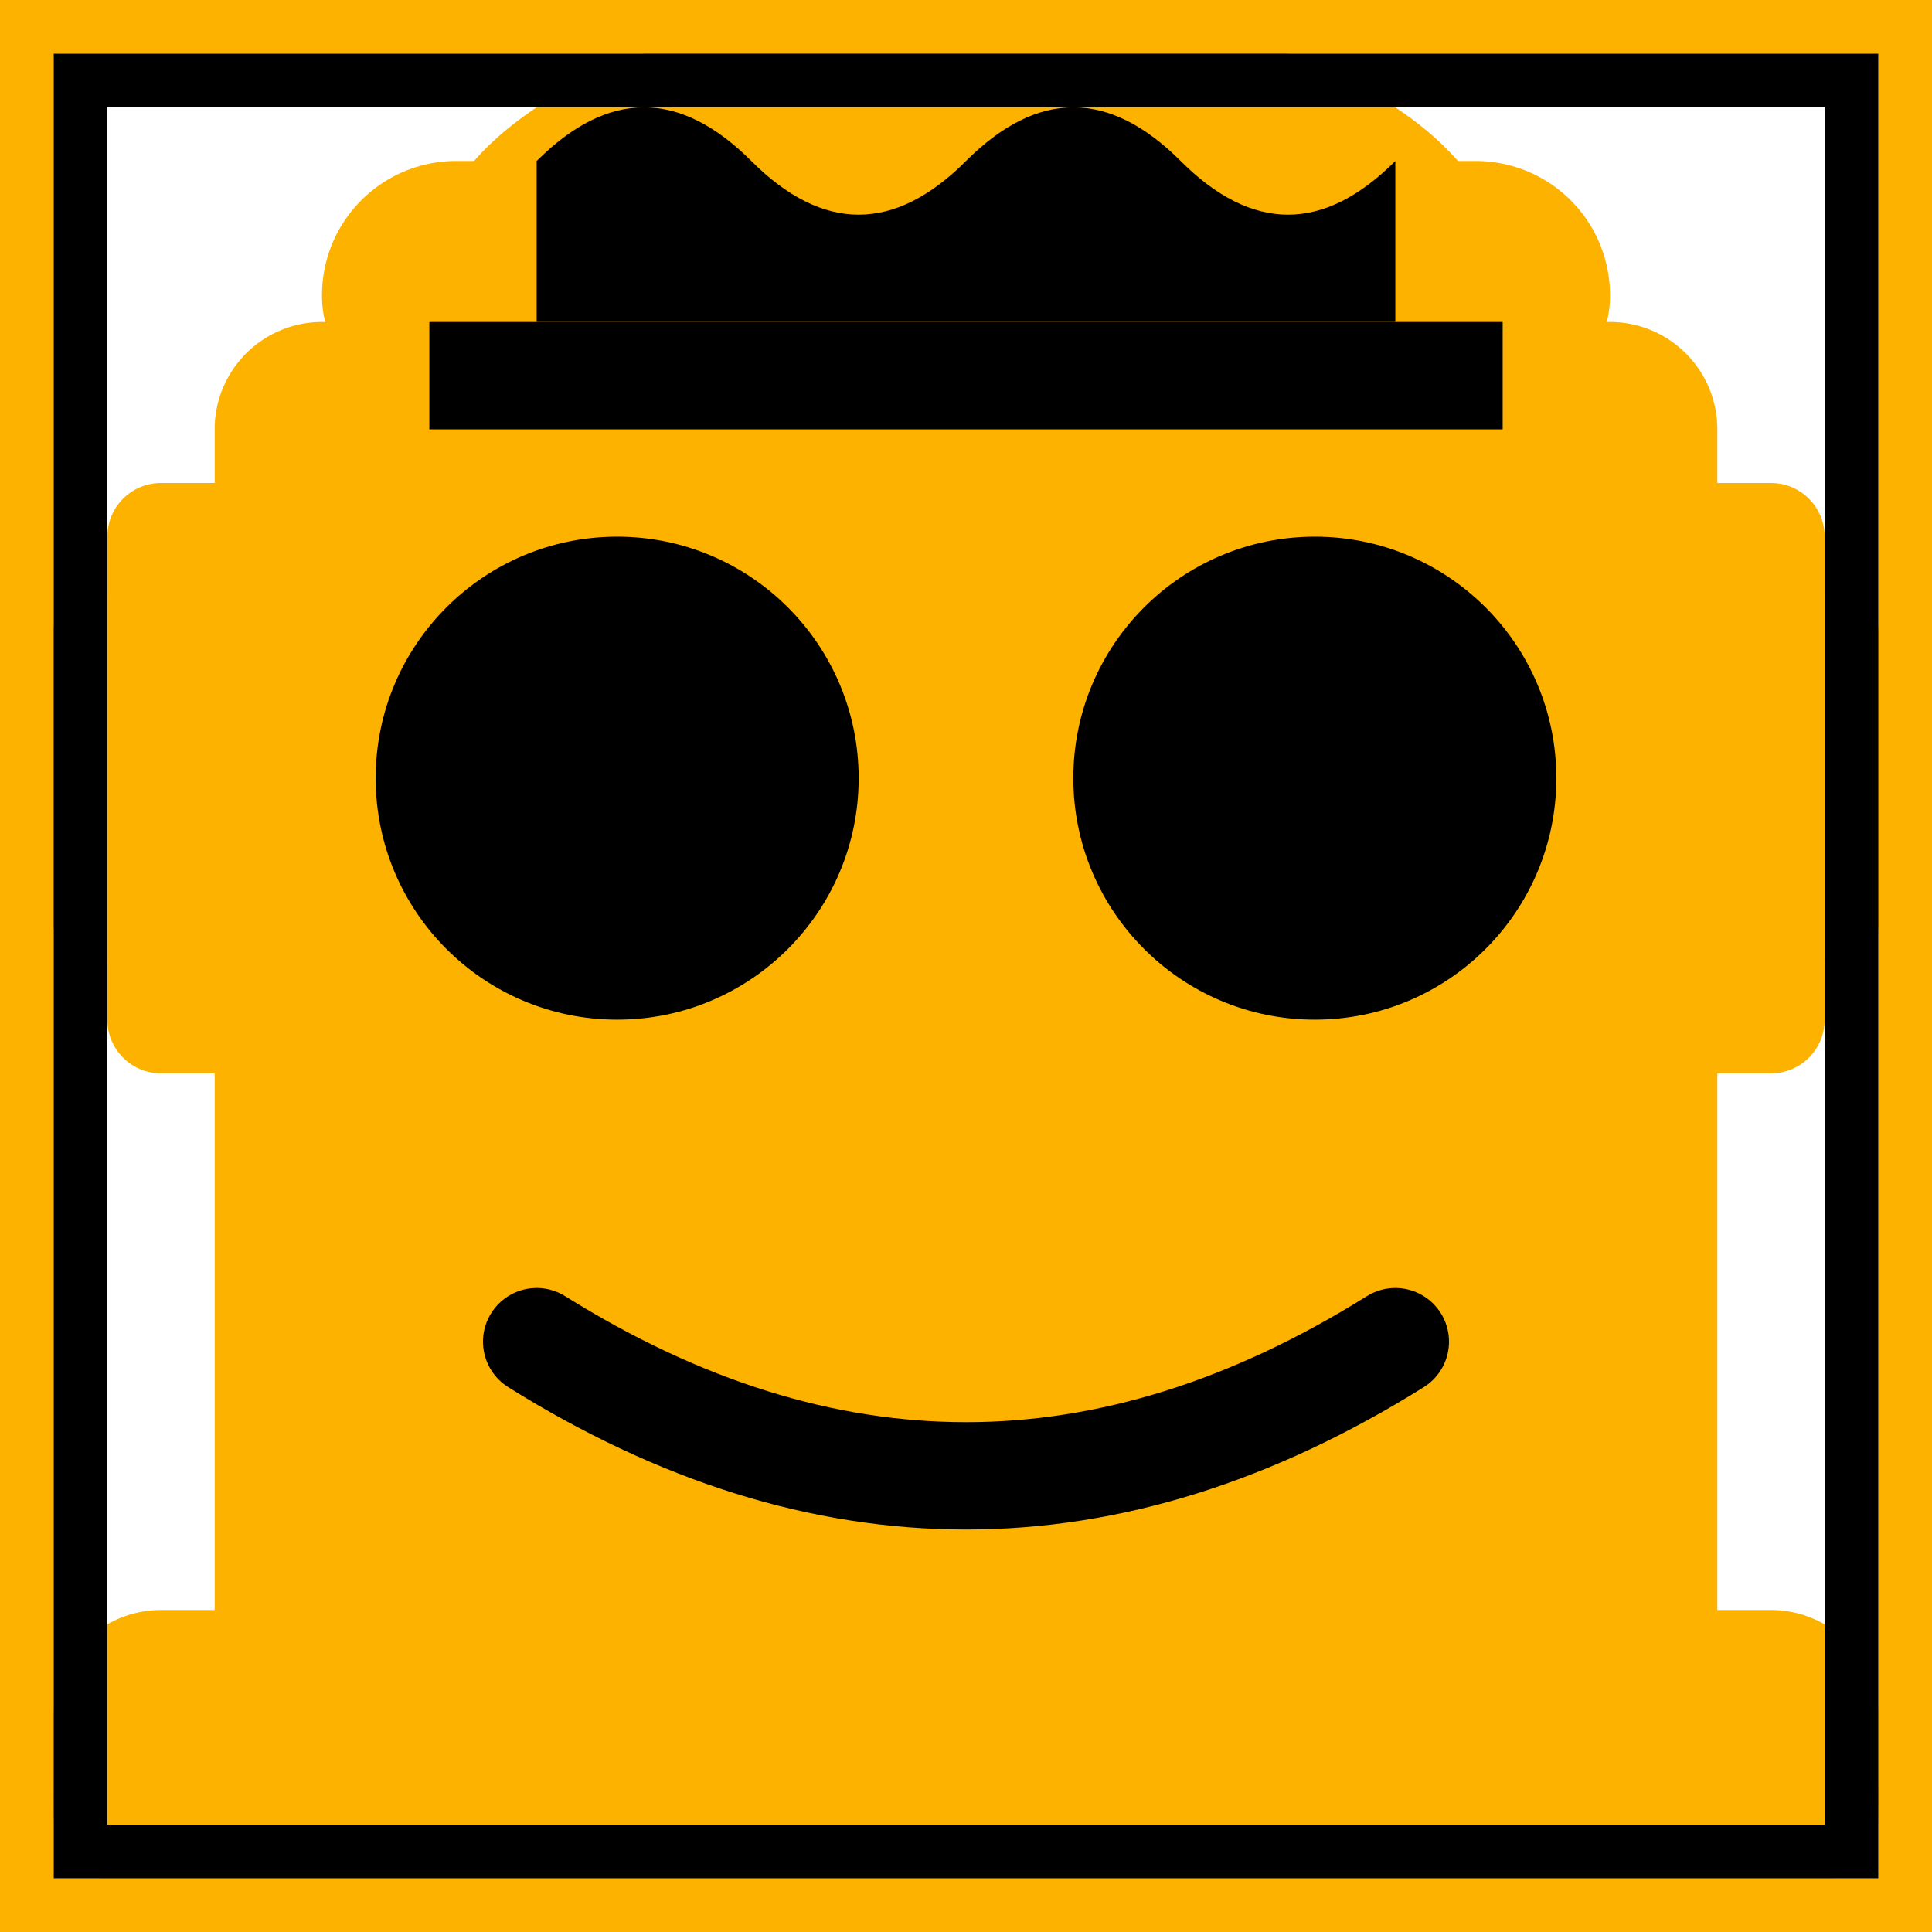 <?xml version="1.0" encoding="utf-8"?>
<!-- Avatar with eyes & teeth black, smiling mouth, rest yellow, plus a visible judge-style wig -->
<svg width="800px" height="800px" viewBox="0 0 36 36"
     xmlns="http://www.w3.org/2000/svg"
     xmlns:xlink="http://www.w3.org/1999/xlink"
     aria-hidden="true" role="img"
     class="iconify iconify--twemoji"
     preserveAspectRatio="xMidYMid meet">

  <!-- Outer decorative ellipses -->
  <ellipse fill="#fdb200" cx="33.5" cy="14.5" rx="2.5" ry="3.5"/>
  <ellipse fill="#fdb200" cx="2.5" cy="14.5" rx="2.5" ry="3.5"/>

  <!-- Yellow accent shapes -->
  <path fill="#fdb200"
    d="M34 19a1 1 0 0 1-1 1h-3a1 1 0 0 1-1-1v-9a1 1 0 0 1 1-1h3a1 1 0 0 1 1 1v9zM7 19a1 1 0 0 1-1 1H3a1 1 0 0 1-1-1v-9a1 1 0 0 1 1-1h3a1 1 0 0 1 1 1v9z" />

  <!-- Main face/background shape (yellow) -->
  <path fill="#fdb200"
    d="M28 5c0 2.761-4.478 4-10 4C12.477 9 8 7.761 8 5s4.477-5 10-5c5.522 0 10 2.239 10 5z" />

  <!-- Additional yellow accent shape -->
  <path fill="#fdb200"
    d="M25 4.083C25 5.694 21.865 7 18 7c-3.866 0-7-1.306-7-2.917 0-1.611 3.134-2.917 7-2.917 3.865 0 7 1.306 7 2.917z" />

  <!-- Another yellow bar -->
  <path fill="#fdb200"
    d="M30 5.5C30 6.881 28.881 7 27.5 7h-19C7.119 7 6 6.881 6 5.5S7.119 3 8.5 3h19A2.5 2.5 0 0 1 30 5.5z" />

  <!-- Face container: entirely yellow -->
  <path fill="#fdb200"
    d="M30 6H6a2 2 0 0 0-2 2v26h28V8a2 2 0 0 0-2-2z" />

  <!-- Lower detail shape (yellow) -->
  <path fill="#fdb200"
    d="M35 33v-1a2 2 0 0 0-2-2H22.071l-3.364 3.364a.999.999 0 0 1-1.414 0L13.929 30H3a2 2 0 0 0-2 2v1c0 1.104-.104 2 1 2h32c1.104 0 1-.896 1-2z" />

  <!-- Eyes: solid black -->
  <circle fill="#000000" cx="24.5" cy="14.5" r="4.5"/>
  <circle fill="#000000" cx="24.5" cy="14.5" r="2.721"/>
  <circle fill="#000000" cx="11.5" cy="14.5" r="4.5"/>
  <circle fill="#000000" cx="11.5" cy="14.5" r="2.721"/>

  <!-- Smiling mouth: a smooth quadratic curve -->
  <path d="M10,25 Q18,30 26,25" stroke="#000000" stroke-width="2" fill="none" stroke-linecap="round"/>

  <!-- ==================== -->
  <!-- Judge-Style Wig (Black) -->
  <!-- ==================== -->
  <!-- We place it AFTER the face, so it's drawn on top. -->
  <!-- A simple approach: a curved wig with 'curls' along the top. -->
  <path fill="#000000"
    d="
      M10,3
      Q12,1 14,3
      Q16,5 18,3
      Q20,1 22,3
      Q24,5 26,3
      L26,6
      L10,6
      Z
    "
  />
  <!-- Brim / band of the wig -->
  <path fill="#000000"
    d="M8,6 L28,6 L28,8 L8,8 Z"
  />

  <!-- Outer yellow border -->
  <rect x="0.5" y="0.5" width="35" height="35" fill="none" stroke="#fdb200" stroke-width="1"/>
  <!-- Inner black border -->
  <rect x="1.5" y="1.5" width="33" height="33" fill="none" stroke="#000000" stroke-width="1"/>
</svg>
